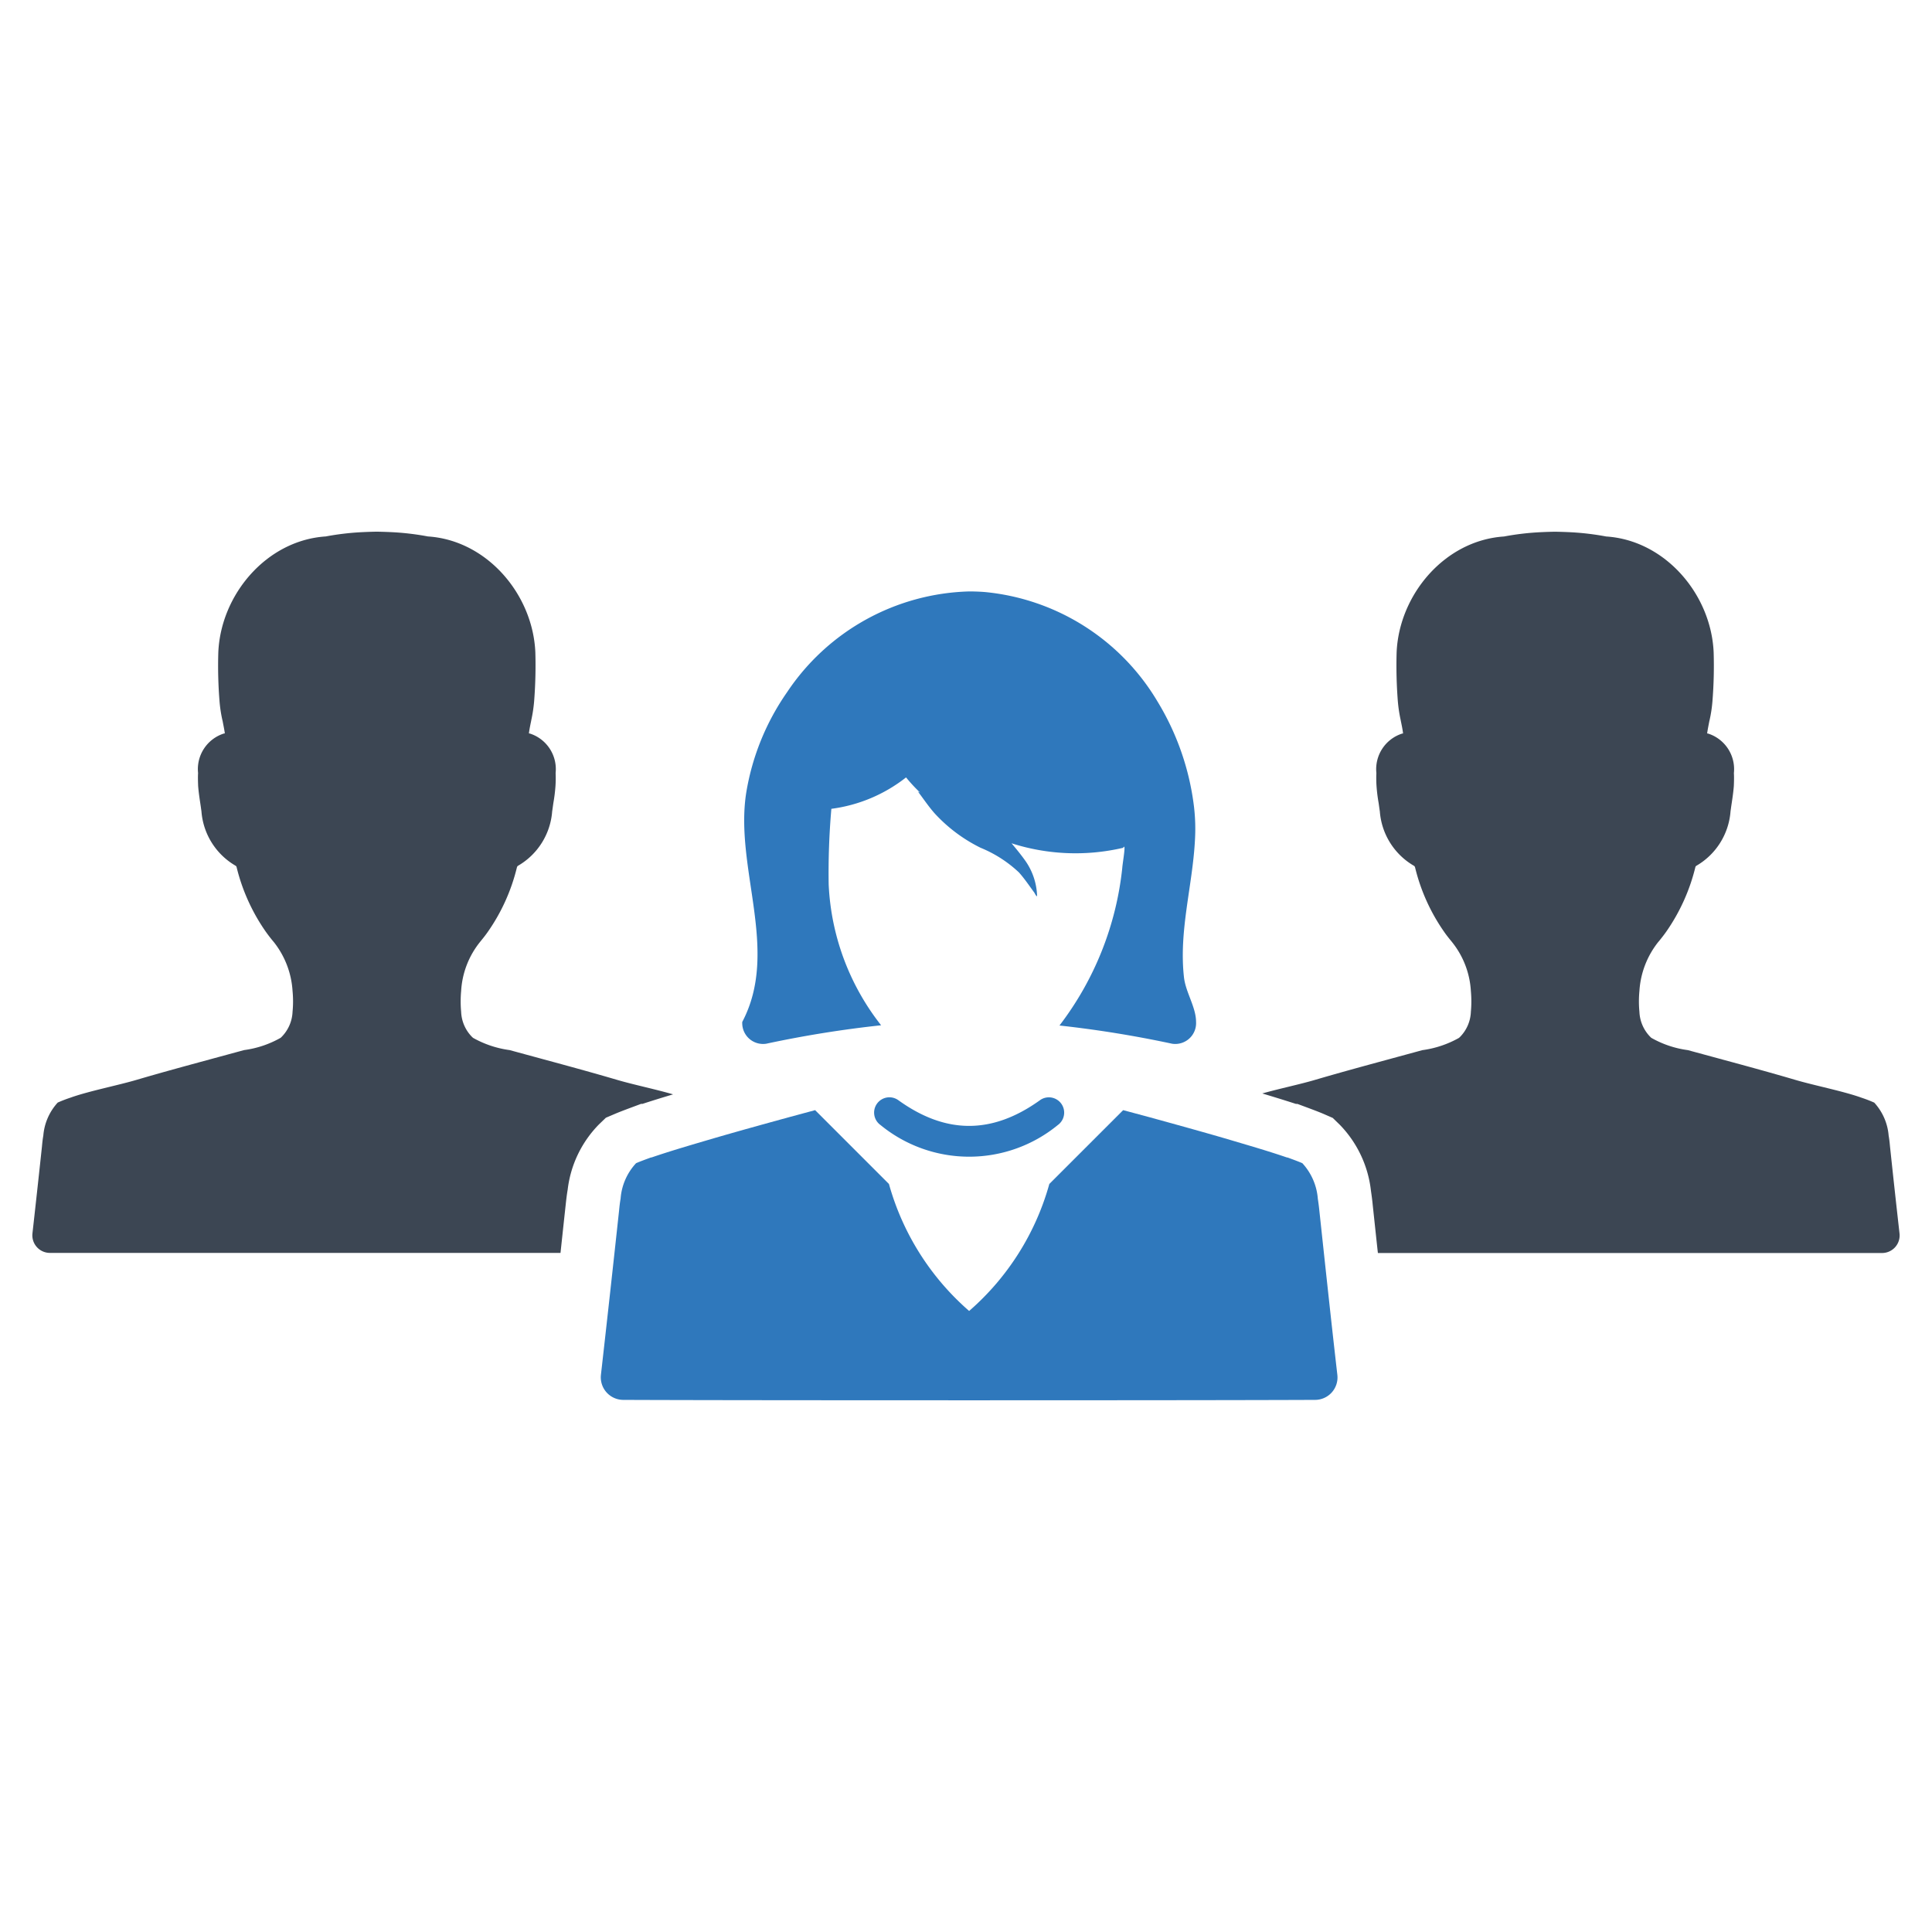 <svg id="Layer_1" data-name="Layer 1" xmlns="http://www.w3.org/2000/svg" viewBox="0 0 128 128"><defs><style>.cls-1{fill:#2f78bc;}.cls-2{fill:#3c4653;}</style></defs><path class="cls-1" d="M87.407,80.178c-.027-.271-.062-.524-.098-.76a3.919,3.919,0,0,0-1.026-2.354c-.298-.129-.622-.244-.969-.373-.018,0-.044-.009-.062-.009-1.297-.444-2.621-.822-3.932-1.213-1.732-.506-3.478-.986-5.22-1.466-.564-.151-1.128-.302-1.688-.453l-4.891,4.891a17.284,17.284,0,0,1-5.313,8.414,17.283,17.283,0,0,1-5.313-8.414l-4.891-4.891q-.84.227-1.679.453c-1.75.48-3.492.96-5.22,1.466-1.324.391-2.634.769-3.932,1.213-.027,0-.044.009-.062.009-.347.129-.671.244-.969.373a3.867,3.867,0,0,0-1.026,2.354c-.044.235-.071.489-.098.76q-.587,5.451-1.204,10.902a1.494,1.494,0,0,0,1.484,1.666c3.767.018,13.336.027,22.91.027,9.582,0,19.151-.009,22.919-.027a1.487,1.487,0,0,0,1.475-1.666C88.184,87.446,87.798,83.812,87.407,80.178Z"/><path class="cls-1" d="M50.765,69.149a74.129,74.129,0,0,1,7.611-1.222,16.26,16.26,0,0,1-3.474-9.335,48.959,48.959,0,0,1,.178-5.006,10.102,10.102,0,0,0,4.948-2.081,10.797,10.797,0,0,0,.93,1.005l-.141-.065c.371.488.71.998,1.113,1.451a10.323,10.323,0,0,0,3.036,2.271,8.25,8.25,0,0,1,2.541,1.633c.369.412.68.877,1.009,1.324.061.083.084.195.194.261a4.281,4.281,0,0,0-.83-2.427c-.27-.374-.563-.732-.863-1.088a13.891,13.891,0,0,0,7.395.299c.213-.384-.019.878-.057,1.306v.01a20.737,20.737,0,0,1-4.162,10.458,74.112,74.112,0,0,1,7.46,1.206,1.38,1.38,0,0,0,1.589-1.445c-.001-.982-.688-1.952-.801-2.958-.345-3.079.564-6.022.727-9.075a12.583,12.583,0,0,0-.06-2.202,17.427,17.427,0,0,0-2.427-7.003,14.956,14.956,0,0,0-11.461-7.245q-.505-.037-1.011-.037a14.985,14.985,0,0,0-12.062,6.674,16.218,16.218,0,0,0-2.704,6.642c-.799,4.998,2.237,10.459-.266,15.204A1.38,1.38,0,0,0,50.765,69.149Z"/><path class="cls-1" d="M68.9,72.892c-3.163,2.268-6.23,2.268-9.379.001a1.013,1.013,0,1,0-1.184,1.644,9.272,9.272,0,0,0,11.744.001,1.013,1.013,0,1,0-1.181-1.647Z"/><path class="cls-2" d="M125.848,81.718q-.326-2.885-.631-5.766c-.022-.253-.049-.493-.089-.715a3.675,3.675,0,0,0-.955-2.186,9.204,9.204,0,0,0-.906-.346.224.224,0,0,0-.058-.022c-1.204-.413-2.999-.768-4.229-1.128-1.613-.475-3.243-.92-4.865-1.359-.764-.209-1.524-.413-2.288-.622a6.677,6.677,0,0,1-2.412-.808.194.194,0,0,1-.044-.036,2.508,2.508,0,0,1-.755-1.692,7.178,7.178,0,0,1,0-1.382,5.782,5.782,0,0,1,1.266-3.27l.013-.013c.173-.209.342-.426.502-.653a12.723,12.723,0,0,0,1.932-4.296l.04-.053a4.563,4.563,0,0,0,2.284-3.63c.009-.04.009-.076.018-.116.018-.147.04-.289.062-.435.053-.355.107-.724.138-1.115.009-.24.022-.542.004-.862l.004-.035a2.476,2.476,0,0,0-1.697-2.572.424.424,0,0,0-.08-.013c.036-.267.093-.537.147-.822l.018-.071a8.938,8.938,0,0,0,.187-1.24,29.358,29.358,0,0,0,.08-3.239c-.164-3.843-3.212-7.423-7.117-7.677a17.713,17.713,0,0,0-2.51-.289c-.289-.013-.582-.022-.875-.027-.293.004-.586.013-.875.027a17.644,17.644,0,0,0-2.51.289c-3.909.253-6.952,3.834-7.117,7.677a30.486,30.486,0,0,0,.08,3.239,9.67,9.67,0,0,0,.187,1.24l.013.071c.058.284.116.555.147.822a.537.537,0,0,0-.075.013,2.476,2.476,0,0,0-1.697,2.572l.004.035a7.725,7.725,0,0,0,.009.862,10.63,10.63,0,0,0,.138,1.115c.022.147.04.289.062.435a1.051,1.051,0,0,0,.018.116,4.559,4.559,0,0,0,2.279,3.63.223.223,0,0,1,.062.116,12.62,12.62,0,0,0,1.91,4.234c.155.227.329.444.502.653l.009.013a5.694,5.694,0,0,1,1.271,3.27,7.55,7.55,0,0,1,0,1.382,2.503,2.503,0,0,1-.751,1.692.383.383,0,0,0-.044.036,6.781,6.781,0,0,1-2.421.808c-.76.209-1.519.413-2.283.622-1.621.44-3.248.884-4.864,1.359-.986.289-2.337.573-3.456.888.733.222,1.479.449,2.23.693h.098l.777.289c.342.129.662.249.964.378l.6.262.471.458a7.457,7.457,0,0,1,2.057,4.354c.044.306.089.622.12.96l.138,1.293c.067.622.133,1.253.204,1.884h33.407A1.164,1.164,0,0,0,125.848,81.718Z"/><path class="cls-2" d="M40.73,73.802c.302-.129.622-.249.964-.378l.777-.289h.093c.68-.222,1.359-.431,2.03-.631-1.159-.338-2.63-.644-3.678-.951-1.617-.475-3.243-.92-4.864-1.359-.764-.209-1.524-.413-2.284-.622a6.78,6.78,0,0,1-2.421-.808.401.401,0,0,0-.044-.036,2.503,2.503,0,0,1-.751-1.692,7.542,7.542,0,0,1,0-1.382,5.694,5.694,0,0,1,1.27-3.27l.009-.013c.173-.209.346-.426.502-.653a12.622,12.622,0,0,0,1.91-4.234.223.223,0,0,1,.062-.116,4.559,4.559,0,0,0,2.279-3.63,1.051,1.051,0,0,0,.018-.116c.022-.147.04-.289.062-.435a10.63,10.63,0,0,0,.138-1.115,7.727,7.727,0,0,0,.009-.862l.004-.035a2.476,2.476,0,0,0-1.697-2.572.538.538,0,0,0-.076-.013c.031-.267.089-.537.147-.822l.013-.071a9.653,9.653,0,0,0,.186-1.24,30.486,30.486,0,0,0,.08-3.239c-.164-3.843-3.208-7.423-7.117-7.677a17.641,17.641,0,0,0-2.51-.289c-.289-.013-.582-.022-.875-.027-.293.004-.586.013-.875.027a17.713,17.713,0,0,0-2.51.289c-3.905.253-6.952,3.834-7.117,7.677a29.358,29.358,0,0,0,.08,3.239,8.923,8.923,0,0,0,.187,1.24l.018.071c.053.284.111.555.147.822a.424.424,0,0,0-.08.013,2.476,2.476,0,0,0-1.697,2.572l.004.035c-.018.32-.004.622.004.862.031.391.084.76.138,1.115.022.147.044.289.062.435.009.04.009.075.018.116a4.563,4.563,0,0,0,2.283,3.63l.04.053a12.723,12.723,0,0,0,1.933,4.296c.16.227.329.444.502.653l.013.013a5.781,5.781,0,0,1,1.266,3.27,7.178,7.178,0,0,1,0,1.382,2.507,2.507,0,0,1-.755,1.692.193.193,0,0,1-.044.036,6.678,6.678,0,0,1-2.412.808c-.764.209-1.524.413-2.288.622-1.622.44-3.252.884-4.865,1.359-1.231.36-3.025.715-4.229,1.128a.226.226,0,0,0-.058.022,9.213,9.213,0,0,0-.906.346,3.676,3.676,0,0,0-.955,2.186c-.04.222-.067.462-.089.715q-.307,2.879-.631,5.766a1.164,1.164,0,0,0,1.155,1.293h33.83q.167-1.566.346-3.212c.031-.284.067-.618.129-.977a7.396,7.396,0,0,1,2.066-4.318l.466-.449Z"/></svg>